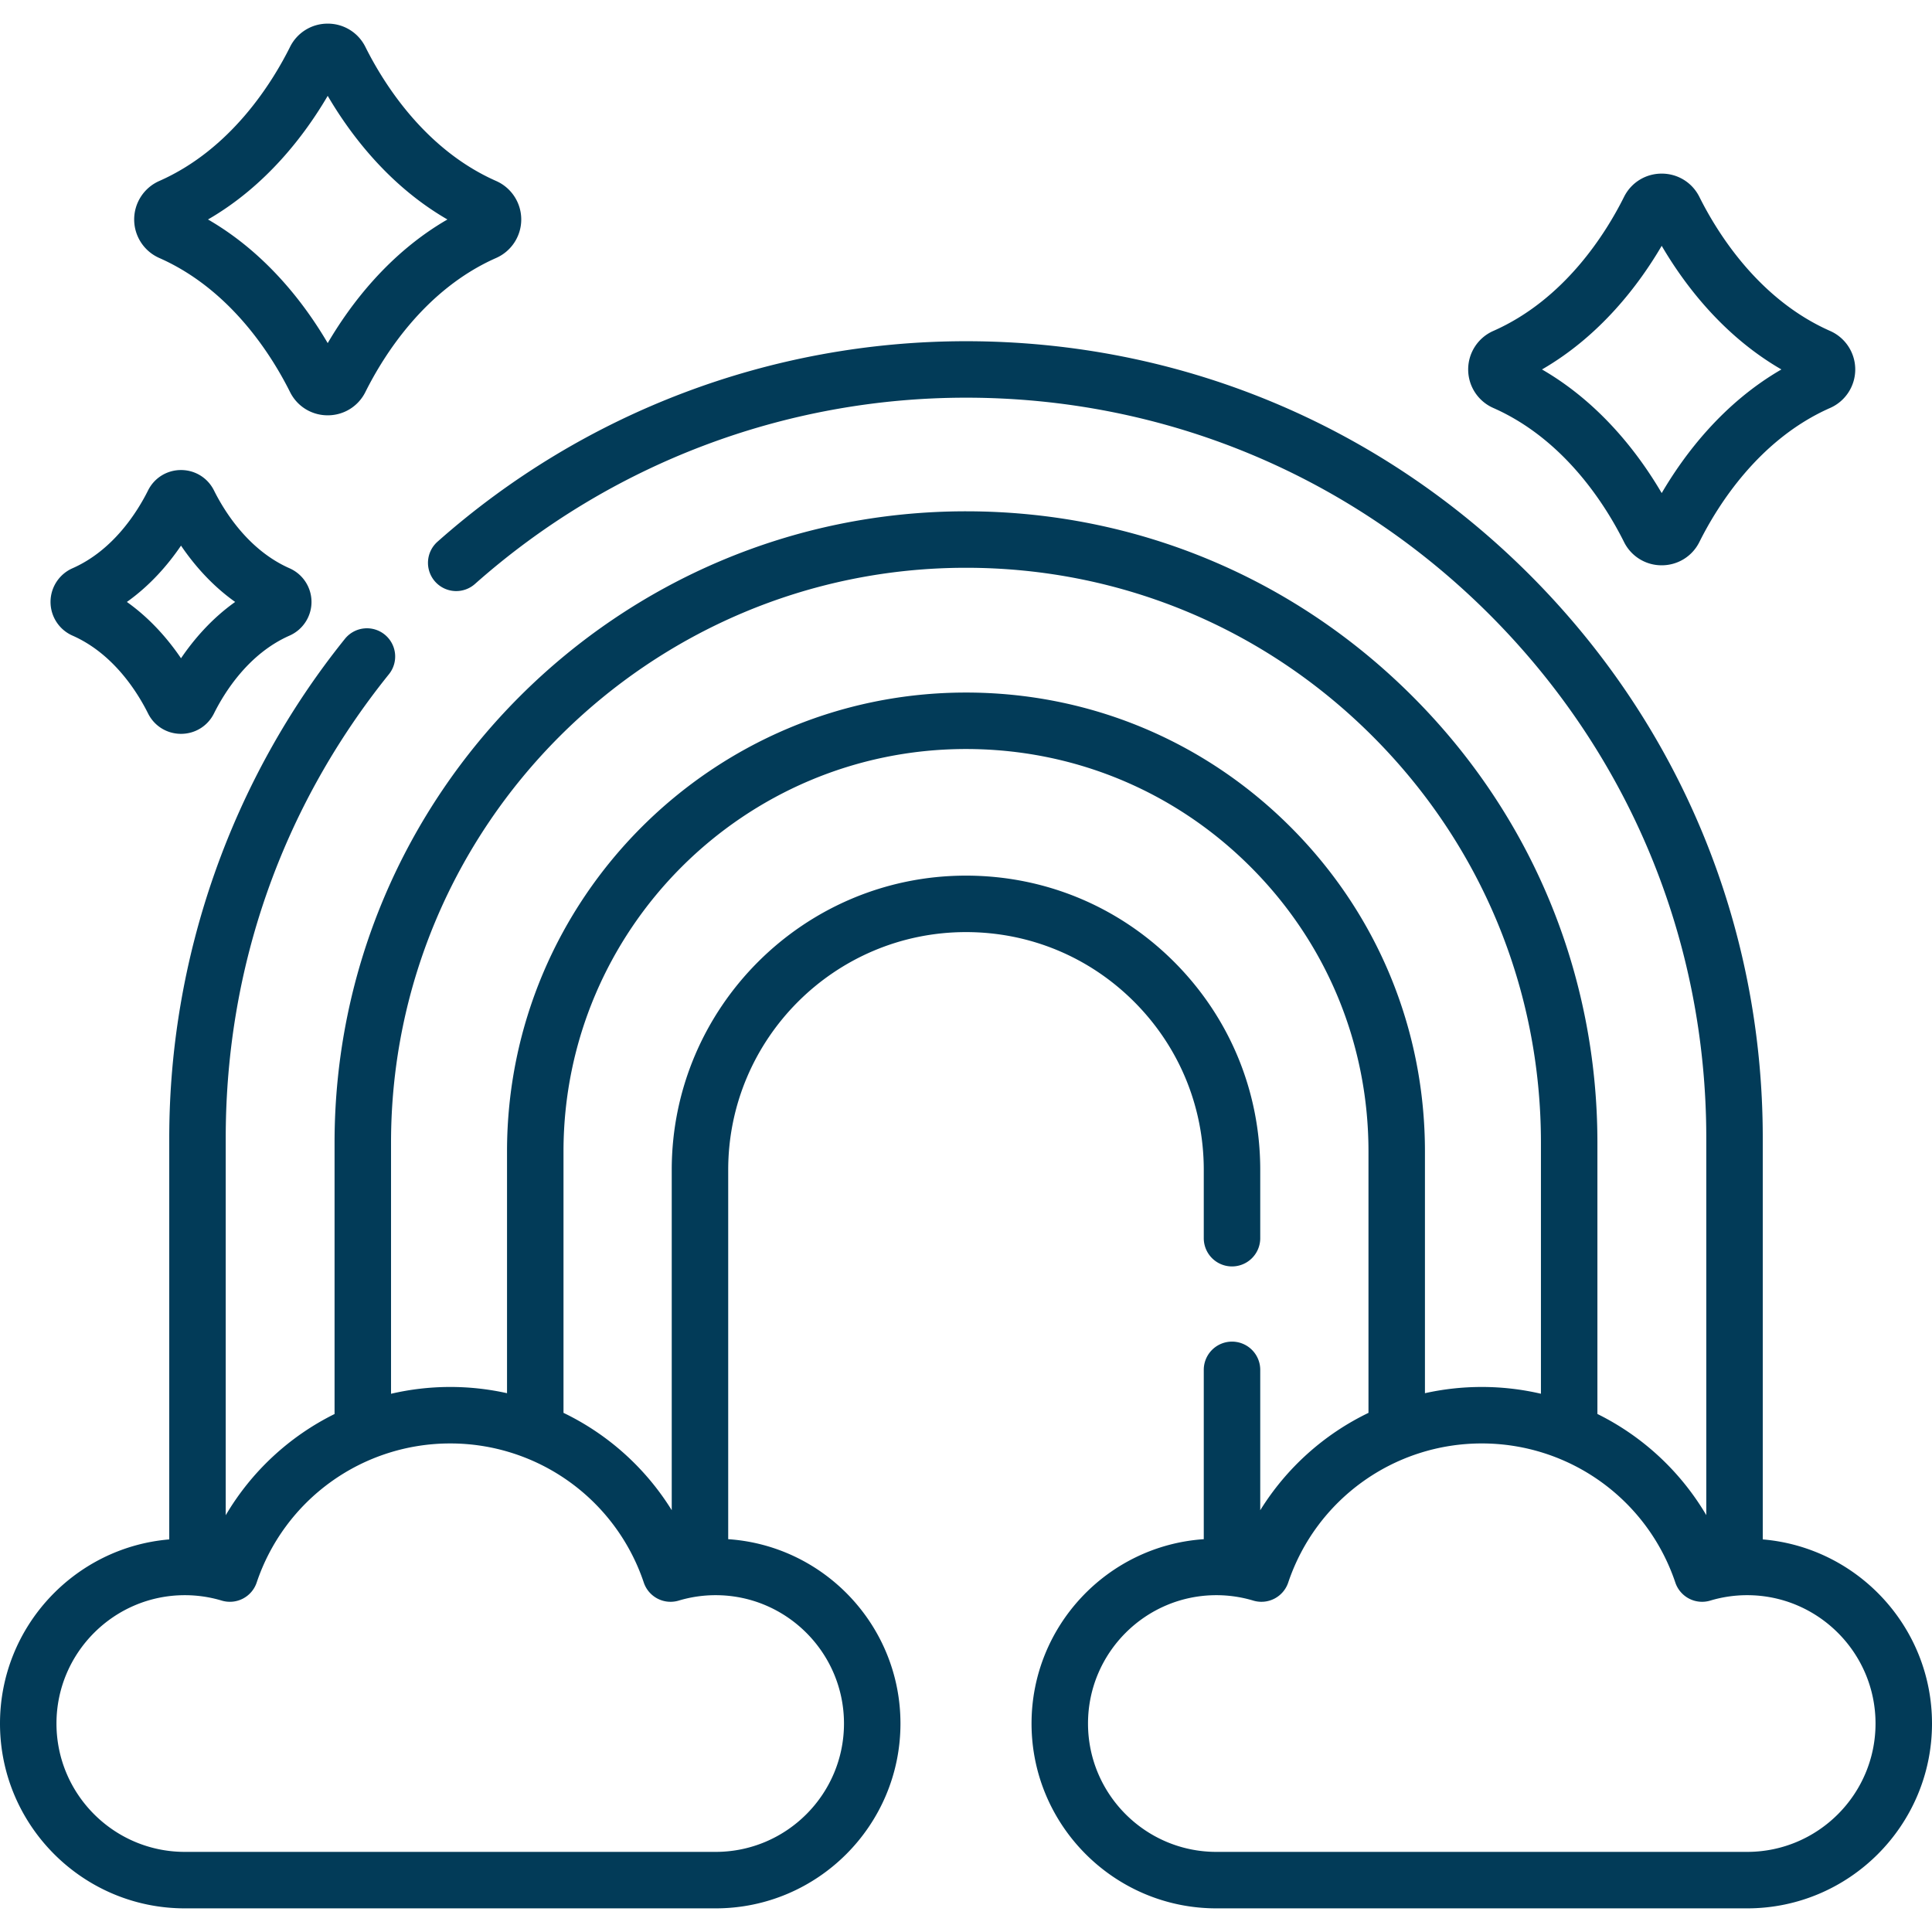 <?xml version="1.0" encoding="UTF-8"?>
<svg xmlns="http://www.w3.org/2000/svg" xmlns:xlink="http://www.w3.org/1999/xlink" xmlns:svgjs="http://svgjs.com/svgjs" version="1.1" width="512" height="512" x="0" y="0" viewBox="0 0 513.181 513.181" style="enable-background:new 0 0 512 512" xml:space="preserve">
  <g>
    <path d="M468.227 408.902V302.265c0-56.526-22.014-109.67-61.987-149.644-39.983-39.972-93.131-61.986-149.653-61.986-51.783 0-101.619 18.897-140.329 53.211a7.5 7.5 0 1 0 9.95 11.224c35.963-31.879 82.266-49.436 130.378-49.436 52.516 0 101.897 20.454 139.047 57.593 37.14 37.14 57.593 86.517 57.593 139.037v100.187a69.182 69.182 0 0 0-28.92-26.87v-72.046c0-44.807-17.447-86.925-49.125-118.592-31.67-31.681-73.788-49.128-118.594-49.128-92.481 0-167.72 75.239-167.72 167.72v72.058a69.18 69.18 0 0 0-28.91 26.885V302.265c0-45.31 14.974-87.883 43.303-123.116a7.5 7.5 0 1 0-11.689-9.399c-30.06 37.385-46.614 84.447-46.614 132.516v106.636C19.817 411.011 0 432.132 0 457.808c0 27.07 22.023 49.094 49.094 49.094h140.995c27.07 0 49.093-22.023 49.093-49.094 0-25.947-20.237-47.244-45.755-48.967v-98.085c0-34.833 28.333-63.17 63.16-63.17 16.872 0 32.734 6.571 44.665 18.501 11.927 11.936 18.495 27.8 18.495 44.669v18.136a7.5 7.5 0 0 0 15 0v-18.136c0-20.874-8.127-40.503-22.887-55.273-14.765-14.765-34.395-22.897-55.273-22.897-43.098 0-78.16 35.067-78.16 78.17v90.386a69.17 69.17 0 0 0-28.75-25.859v-69.417c0-58.951 47.959-106.91 106.91-106.91 28.566 0 55.413 11.12 75.597 31.313 20.192 20.192 31.313 47.04 31.313 75.597v69.421a69.176 69.176 0 0 0-28.75 25.869v-37.292a7.5 7.5 0 0 0-15 0v44.978C294.233 410.57 274 431.864 274 457.808c0 27.07 22.023 49.094 49.094 49.094h140.995c27.07 0 49.093-22.023 49.093-49.094-.001-25.675-19.817-46.796-44.955-48.906zm-297.222 11.46a7.5 7.5 0 0 0 9.265 4.793 34.137 34.137 0 0 1 9.818-1.441c18.799 0 34.093 15.294 34.093 34.093s-15.294 34.094-34.093 34.094H49.094c-18.8 0-34.094-15.294-34.094-34.093s15.294-34.093 34.094-34.093c3.329 0 6.632.485 9.818 1.441a7.505 7.505 0 0 0 9.265-4.793 54.193 54.193 0 0 1 51.414-36.953 54.194 54.194 0 0 1 51.414 36.952zm171.786-200.699c-23.016-23.026-53.631-35.708-86.205-35.708-67.222 0-121.91 54.688-121.91 121.91v64.198a69.406 69.406 0 0 0-30.81.154v-66.682c0-84.21 68.51-152.72 152.72-152.72 40.799 0 79.149 15.886 107.988 44.734 28.846 28.836 44.732 67.187 44.732 107.986v66.674a69.352 69.352 0 0 0-15.716-1.8c-5.156 0-10.211.569-15.094 1.656v-64.2c0-32.564-12.681-63.178-35.705-86.202zm121.296 272.238H323.093c-18.799 0-34.094-15.294-34.094-34.094 0-18.799 15.294-34.093 34.094-34.093 3.329 0 6.632.485 9.818 1.441a7.5 7.5 0 0 0 9.265-4.793c7.432-22.103 28.094-36.953 51.414-36.953s43.982 14.851 51.414 36.953a7.5 7.5 0 0 0 9.265 4.793 34.137 34.137 0 0 1 9.818-1.441c18.799 0 34.093 15.294 34.093 34.093.001 18.8-15.293 34.094-34.093 34.094zM396.644 108.36c18.923 8.346 29.884 25.895 34.734 35.612a11.117 11.117 0 0 0 10.006 6.182c4.27 0 8.104-2.369 10.006-6.182 4.851-9.718 15.813-27.267 34.735-35.612 4.05-1.786 6.667-5.799 6.667-10.224s-2.616-8.439-6.667-10.227c-18.922-8.345-29.884-25.894-34.735-35.612-1.903-3.813-5.737-6.181-10.006-6.181s-8.103 2.369-10.005 6.181c-4.849 9.718-15.811 27.267-34.734 35.612a11.18 11.18 0 0 0-6.667 10.227 11.173 11.173 0 0 0 6.666 10.224zm44.74-43.064c6.035 10.299 16.274 23.871 31.798 32.839-15.525 8.969-25.763 22.54-31.798 32.839-6.035-10.299-16.273-23.869-31.798-32.839 15.525-8.969 25.763-22.54 31.798-32.839zM19.254 168.831c10.883 4.8 17.251 15.021 20.079 20.687 1.664 3.335 5.017 5.407 8.749 5.407s7.085-2.072 8.749-5.407c2.827-5.666 9.195-15.888 20.078-20.687 3.542-1.562 5.832-5.072 5.832-8.943s-2.289-7.381-5.831-8.942c-10.882-4.799-17.251-15.021-20.078-20.686-1.664-3.336-5.017-5.408-8.75-5.408s-7.085 2.072-8.75 5.408c-2.828 5.666-9.196 15.887-20.078 20.685a9.78 9.78 0 0 0-5.832 8.943 9.778 9.778 0 0 0 5.832 8.943zm28.828-23.901c3.379 4.971 8.094 10.494 14.382 14.959-6.287 4.465-11.003 9.988-14.382 14.959-3.379-4.971-8.094-10.494-14.382-14.959 6.287-4.465 11.003-9.989 14.382-14.959zM42.307 68.524c18.922 8.345 29.885 25.894 34.735 35.612 1.902 3.813 5.736 6.181 10.004 6.181h.001c4.268 0 8.103-2.368 10.006-6.181 4.849-9.718 15.811-27.267 34.735-35.613 4.05-1.787 6.667-5.8 6.667-10.225s-2.617-8.438-6.667-10.226c-18.923-8.346-29.885-25.895-34.735-35.613a11.114 11.114 0 0 0-10.006-6.18 11.115 11.115 0 0 0-10.004 6.181c-4.85 9.718-15.813 27.267-34.736 35.613-4.05 1.787-6.667 5.8-6.667 10.225s2.616 8.439 6.667 10.226zm44.74-43.065c6.035 10.299 16.273 23.87 31.798 32.839-15.525 8.969-25.764 22.541-31.798 32.839-6.035-10.299-16.274-23.87-31.798-32.839 15.524-8.968 25.763-22.54 31.798-32.839z" fill="#023B58" data-original="#000000"></path>
  </g>
</svg>
